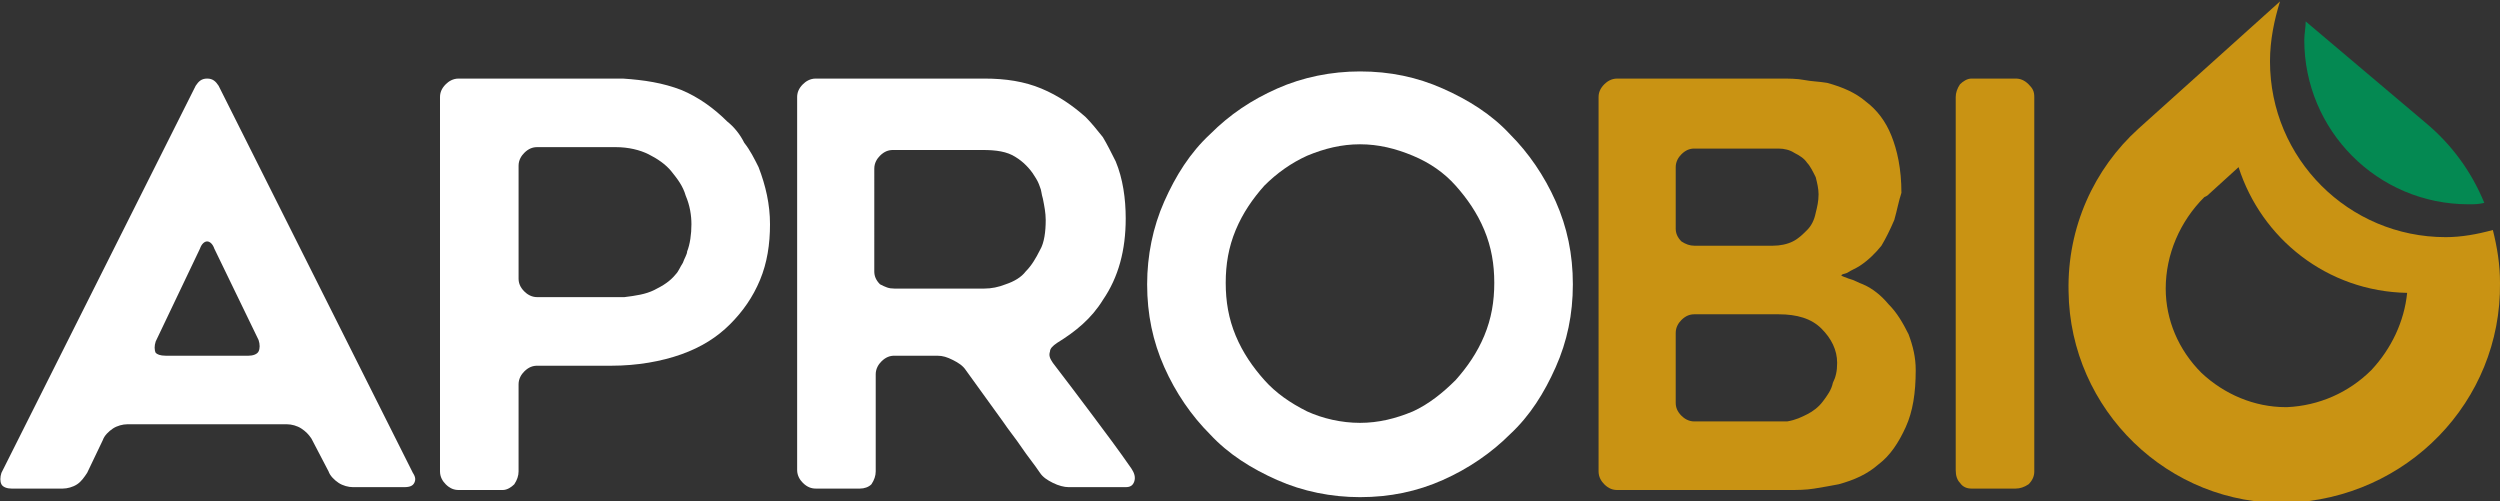 <?xml version="1.0" encoding="utf-8"?>
<!-- Generator: Adobe Illustrator 27.8.1, SVG Export Plug-In . SVG Version: 6.00 Build 0)  -->
<svg version="1.1" id="Camada_1" xmlns="http://www.w3.org/2000/svg" xmlns:xlink="http://www.w3.org/1999/xlink" x="0px" y="0px"
	 width="175px" height="35.1px" viewBox="0 0 175 35.1" style="enable-background:new 0 0 175 35.1;" xml:space="preserve">
<rect x="0" y="0" width="175" height="35.1" fill="#333333" stroke="none"/>
<style type="text/css">
	.st0{fill:#FFFFFF;}
	.st1{fill:#C99313;}
	.st2{fill:#048952;}
</style>
<g>
	<path class="st0" d="M0.1,33.1L13.7,6c0.2-0.3,0.4-0.5,0.8-0.5c0.4,0,0.6,0.2,0.8,0.5l13.6,27.1c0.2,0.3,0.2,0.5,0.1,0.7
		c-0.1,0.2-0.3,0.3-0.7,0.3h-3.6c-0.3,0-0.7-0.1-1-0.3c-0.3-0.2-0.6-0.5-0.7-0.8l-1.2-2.3c-0.2-0.3-0.4-0.5-0.7-0.7
		c-0.3-0.2-0.7-0.3-1-0.3H8.9c-0.3,0-0.7,0.1-1,0.3c-0.3,0.2-0.6,0.5-0.7,0.8l-1.1,2.3c-0.2,0.3-0.4,0.6-0.7,0.8
		c-0.3,0.2-0.7,0.3-1,0.3H0.8c-0.3,0-0.6-0.1-0.7-0.3C0,33.7,0,33.4,0.1,33.1z M11.6,24.9h5.8c0.3,0,0.6-0.1,0.7-0.3
		c0.1-0.2,0.1-0.5,0-0.8L15,17.4c-0.1-0.3-0.3-0.5-0.5-0.5c-0.2,0-0.4,0.2-0.5,0.5l-3.1,6.5c-0.1,0.3-0.1,0.6,0,0.8
		C11,24.8,11.2,24.9,11.6,24.9z"/>
	<path class="st0" d="M47.7,6.3c1.2,0.5,2.3,1.3,3.2,2.2c0.5,0.4,0.9,0.9,1.2,1.5c0.4,0.5,0.7,1.1,1,1.7c0.5,1.3,0.8,2.6,0.8,4
		c0,1.4-0.2,2.7-0.7,3.9c-0.5,1.2-1.2,2.2-2.1,3.1c-0.9,0.9-2,1.6-3.4,2.1c-1.4,0.5-3.1,0.8-4.9,0.8h-5.2c-0.3,0-0.6,0.1-0.9,0.4
		c-0.2,0.2-0.4,0.5-0.4,0.9V33c0,0.3-0.1,0.6-0.3,0.9c-0.2,0.2-0.5,0.4-0.8,0.4h-3.1c-0.3,0-0.6-0.1-0.9-0.4
		c-0.2-0.2-0.4-0.5-0.4-0.9V6.8c0-0.3,0.1-0.6,0.4-0.9c0.2-0.2,0.5-0.4,0.9-0.4h11.5C45.1,5.6,46.4,5.8,47.7,6.3z M45.8,20.3
		c0.6-0.3,1.1-0.6,1.5-1.1c0.2-0.2,0.3-0.5,0.5-0.8c0.1-0.3,0.3-0.6,0.3-0.8c0.2-0.5,0.3-1.2,0.3-1.9c0-0.6-0.1-1.3-0.4-2
		c-0.2-0.7-0.6-1.2-1-1.7c-0.4-0.5-1-0.9-1.6-1.2c-0.6-0.3-1.4-0.5-2.3-0.5h-5.5c-0.3,0-0.6,0.1-0.9,0.4c-0.2,0.2-0.4,0.5-0.4,0.9
		v7.9c0,0.3,0.1,0.6,0.4,0.9c0.2,0.2,0.5,0.4,0.9,0.4h6.1C44.5,20.7,45.2,20.6,45.8,20.3z"/>
	<path class="st0" d="M60.2,34.2h-3.1c-0.3,0-0.6-0.1-0.9-0.4c-0.2-0.2-0.4-0.5-0.4-0.9V6.8c0-0.3,0.1-0.6,0.4-0.9
		c0.2-0.2,0.5-0.4,0.9-0.4h11.8c1.5,0,2.8,0.2,4,0.7c1.2,0.5,2.2,1.2,3.1,2c0.4,0.4,0.8,0.9,1.2,1.4c0.3,0.5,0.6,1.1,0.9,1.7
		c0.5,1.2,0.7,2.6,0.7,4c0,2.2-0.5,4.1-1.6,5.7c-0.8,1.3-1.9,2.2-3.2,3c-0.3,0.2-0.5,0.4-0.5,0.6c-0.1,0.3,0,0.5,0.2,0.8
		c1,1.3,1.9,2.5,2.8,3.7c0.9,1.2,1.8,2.4,2.7,3.7c0.2,0.3,0.3,0.6,0.2,0.9c-0.1,0.3-0.3,0.4-0.6,0.4h-4c-0.3,0-0.7-0.1-1.1-0.3
		c-0.4-0.2-0.7-0.4-0.9-0.7c-0.4-0.6-0.9-1.2-1.3-1.8c-0.4-0.6-0.9-1.2-1.3-1.8l-2.6-3.6c-0.2-0.3-0.5-0.5-0.9-0.7
		c-0.4-0.2-0.7-0.3-1.1-0.3h-3c-0.3,0-0.6,0.1-0.9,0.4c-0.2,0.2-0.4,0.5-0.4,0.9V33c0,0.3-0.1,0.6-0.3,0.9
		C60.8,34.1,60.5,34.2,60.2,34.2z M62.6,20.2h6.3c0.5,0,1-0.1,1.5-0.3c0.6-0.2,1.1-0.5,1.4-0.9c0.4-0.4,0.7-0.9,1-1.5
		c0.3-0.5,0.4-1.3,0.4-2.1c0-0.5-0.1-1-0.2-1.5c-0.1-0.3-0.1-0.6-0.2-0.8c-0.1-0.3-0.2-0.5-0.4-0.8c-0.3-0.5-0.8-1-1.3-1.3
		c-0.6-0.4-1.4-0.5-2.3-0.5h-6.3c-0.3,0-0.6,0.1-0.9,0.4c-0.2,0.2-0.4,0.5-0.4,0.9V19c0,0.3,0.1,0.6,0.4,0.9
		C62,20.1,62.2,20.2,62.6,20.2z"/>
	<path class="st0" d="M95.2,34.8c-2,0-4-0.4-5.8-1.2c-1.8-0.8-3.4-1.8-4.7-3.2c-1.3-1.3-2.4-2.9-3.2-4.7c-0.8-1.8-1.2-3.7-1.2-5.8
		c0-2,0.4-4,1.2-5.8c0.8-1.8,1.8-3.4,3.2-4.7C86.1,8,87.6,7,89.4,6.2C91.2,5.4,93.2,5,95.2,5c2.1,0,4,0.4,5.8,1.2
		c1.8,0.8,3.4,1.8,4.7,3.2c1.3,1.3,2.4,2.9,3.2,4.7c0.8,1.8,1.2,3.7,1.2,5.8c0,2.1-0.4,4-1.2,5.8c-0.8,1.8-1.8,3.4-3.2,4.7
		c-1.3,1.3-2.9,2.4-4.7,3.2C99.2,34.4,97.3,34.8,95.2,34.8z M95.2,10.1c-1.3,0-2.5,0.3-3.7,0.8c-1.1,0.5-2.1,1.2-3,2.1
		c-0.8,0.9-1.5,1.9-2,3.1c-0.5,1.2-0.7,2.4-0.7,3.7c0,1.3,0.2,2.5,0.7,3.7c0.5,1.2,1.2,2.2,2,3.1c0.8,0.9,1.8,1.6,3,2.2
		c1.1,0.5,2.4,0.8,3.7,0.8c1.3,0,2.5-0.3,3.7-0.8c1.1-0.5,2.1-1.3,3-2.2c0.8-0.9,1.5-1.9,2-3.1c0.5-1.2,0.7-2.4,0.7-3.7
		c0-1.3-0.2-2.5-0.7-3.7c-0.5-1.2-1.2-2.2-2-3.1c-0.8-0.9-1.8-1.6-3-2.1C97.7,10.4,96.5,10.1,95.2,10.1z"/>
	<path class="st1" d="M132.6,15.4c-0.3,0.7-0.6,1.3-0.9,1.8c-0.4,0.5-0.9,1-1.5,1.4c-0.3,0.2-0.6,0.3-0.9,0.5
		c-0.3,0.1-0.4,0.1-0.4,0.2c0,0,0.2,0.1,0.5,0.2c0.4,0.1,0.7,0.3,1,0.4c0.7,0.3,1.3,0.8,1.8,1.4c0.6,0.6,1,1.3,1.4,2.1
		c0.3,0.8,0.5,1.6,0.5,2.5c0,1.6-0.2,2.9-0.7,4c-0.5,1.1-1.1,2-1.9,2.6c-0.8,0.7-1.7,1.1-2.8,1.4c-0.5,0.1-1.1,0.2-1.7,0.3
		c-0.6,0.1-1.2,0.1-1.8,0.1h-12c-0.3,0-0.6-0.1-0.9-0.4c-0.2-0.2-0.4-0.5-0.4-0.9V6.8c0-0.3,0.1-0.6,0.4-0.9
		c0.2-0.2,0.5-0.4,0.9-0.4h11.4c0.6,0,1.2,0,1.7,0.1c0.5,0.1,1,0.1,1.6,0.2c1.1,0.3,2,0.7,2.7,1.3c0.8,0.6,1.4,1.4,1.8,2.4
		c0.4,1,0.7,2.3,0.7,4C132.9,14.1,132.8,14.7,132.6,15.4z M118.6,17.2h5.5c0.5,0,1-0.1,1.4-0.3c0.4-0.2,0.7-0.5,1-0.8
		c0.3-0.3,0.5-0.7,0.6-1.2c0.1-0.4,0.2-0.8,0.2-1.3c0-0.4-0.1-0.8-0.2-1.2c-0.2-0.4-0.4-0.8-0.6-1c-0.2-0.3-0.5-0.5-0.9-0.7
		c-0.3-0.2-0.7-0.3-1.1-0.3h-5.9c-0.3,0-0.6,0.1-0.9,0.4c-0.2,0.2-0.4,0.5-0.4,0.9V16c0,0.3,0.1,0.6,0.4,0.9
		C118,17.1,118.3,17.2,118.6,17.2z M126.5,29c0.4-0.2,0.8-0.5,1.1-0.9c0.3-0.4,0.6-0.8,0.7-1.3c0.2-0.4,0.3-0.8,0.3-1.4
		c0-0.9-0.4-1.7-1.1-2.4c-0.7-0.7-1.7-1-3-1h-5.9c-0.3,0-0.6,0.1-0.9,0.4c-0.2,0.2-0.4,0.5-0.4,0.9v4.9c0,0.3,0.1,0.6,0.4,0.9
		c0.2,0.2,0.5,0.4,0.9,0.4h6.5C125.7,29.4,126.1,29.2,126.5,29z"/>
	<path class="st1" d="M141.1,34.2H138c-0.3,0-0.6-0.1-0.8-0.4c-0.2-0.2-0.3-0.5-0.3-0.9V6.8c0-0.3,0.1-0.6,0.3-0.9
		c0.2-0.2,0.5-0.4,0.8-0.4h3.1c0.3,0,0.6,0.1,0.9,0.4s0.4,0.5,0.4,0.9V33c0,0.3-0.1,0.6-0.4,0.9C141.7,34.1,141.4,34.2,141.1,34.2z"
		/>
	<path class="st2" d="M161.4,1.5c0,0.4-0.1,0.9-0.1,1.3c0,6.3,5.1,11.5,11.5,11.5c0.4,0,0.7,0,1.1-0.1c-0.9-2.2-2.3-4.1-4.1-5.6h0
		L161.4,1.5z"/>
	<path class="st1" d="M175,19.8c0-1.3-0.2-2.5-0.5-3.7c-1.1,0.3-2.2,0.5-3.3,0.5c-6.8,0-12.3-5.5-12.3-12.3c0-1.5,0.3-2.9,0.7-4.2
		l0,0l-9.9,8.9h0c-3.1,2.8-5,6.9-4.9,11.4c0.1,8.3,7,15,15.3,14.8C168.5,34.9,175.1,28.1,175,19.8z M166,25.9
		c-1.6,1.6-3.7,2.5-5.9,2.6c0,0-0.1,0-0.1,0c-2.2,0-4.3-0.9-5.9-2.4c-1.6-1.6-2.5-3.7-2.5-5.9c0-2.4,1-4.7,2.7-6.4l0.2-0.1l2.2-2
		c1.6,5,6.2,8.7,11.8,8.8C168.3,22.5,167.4,24.4,166,25.9z"/>
</g>
</svg>
